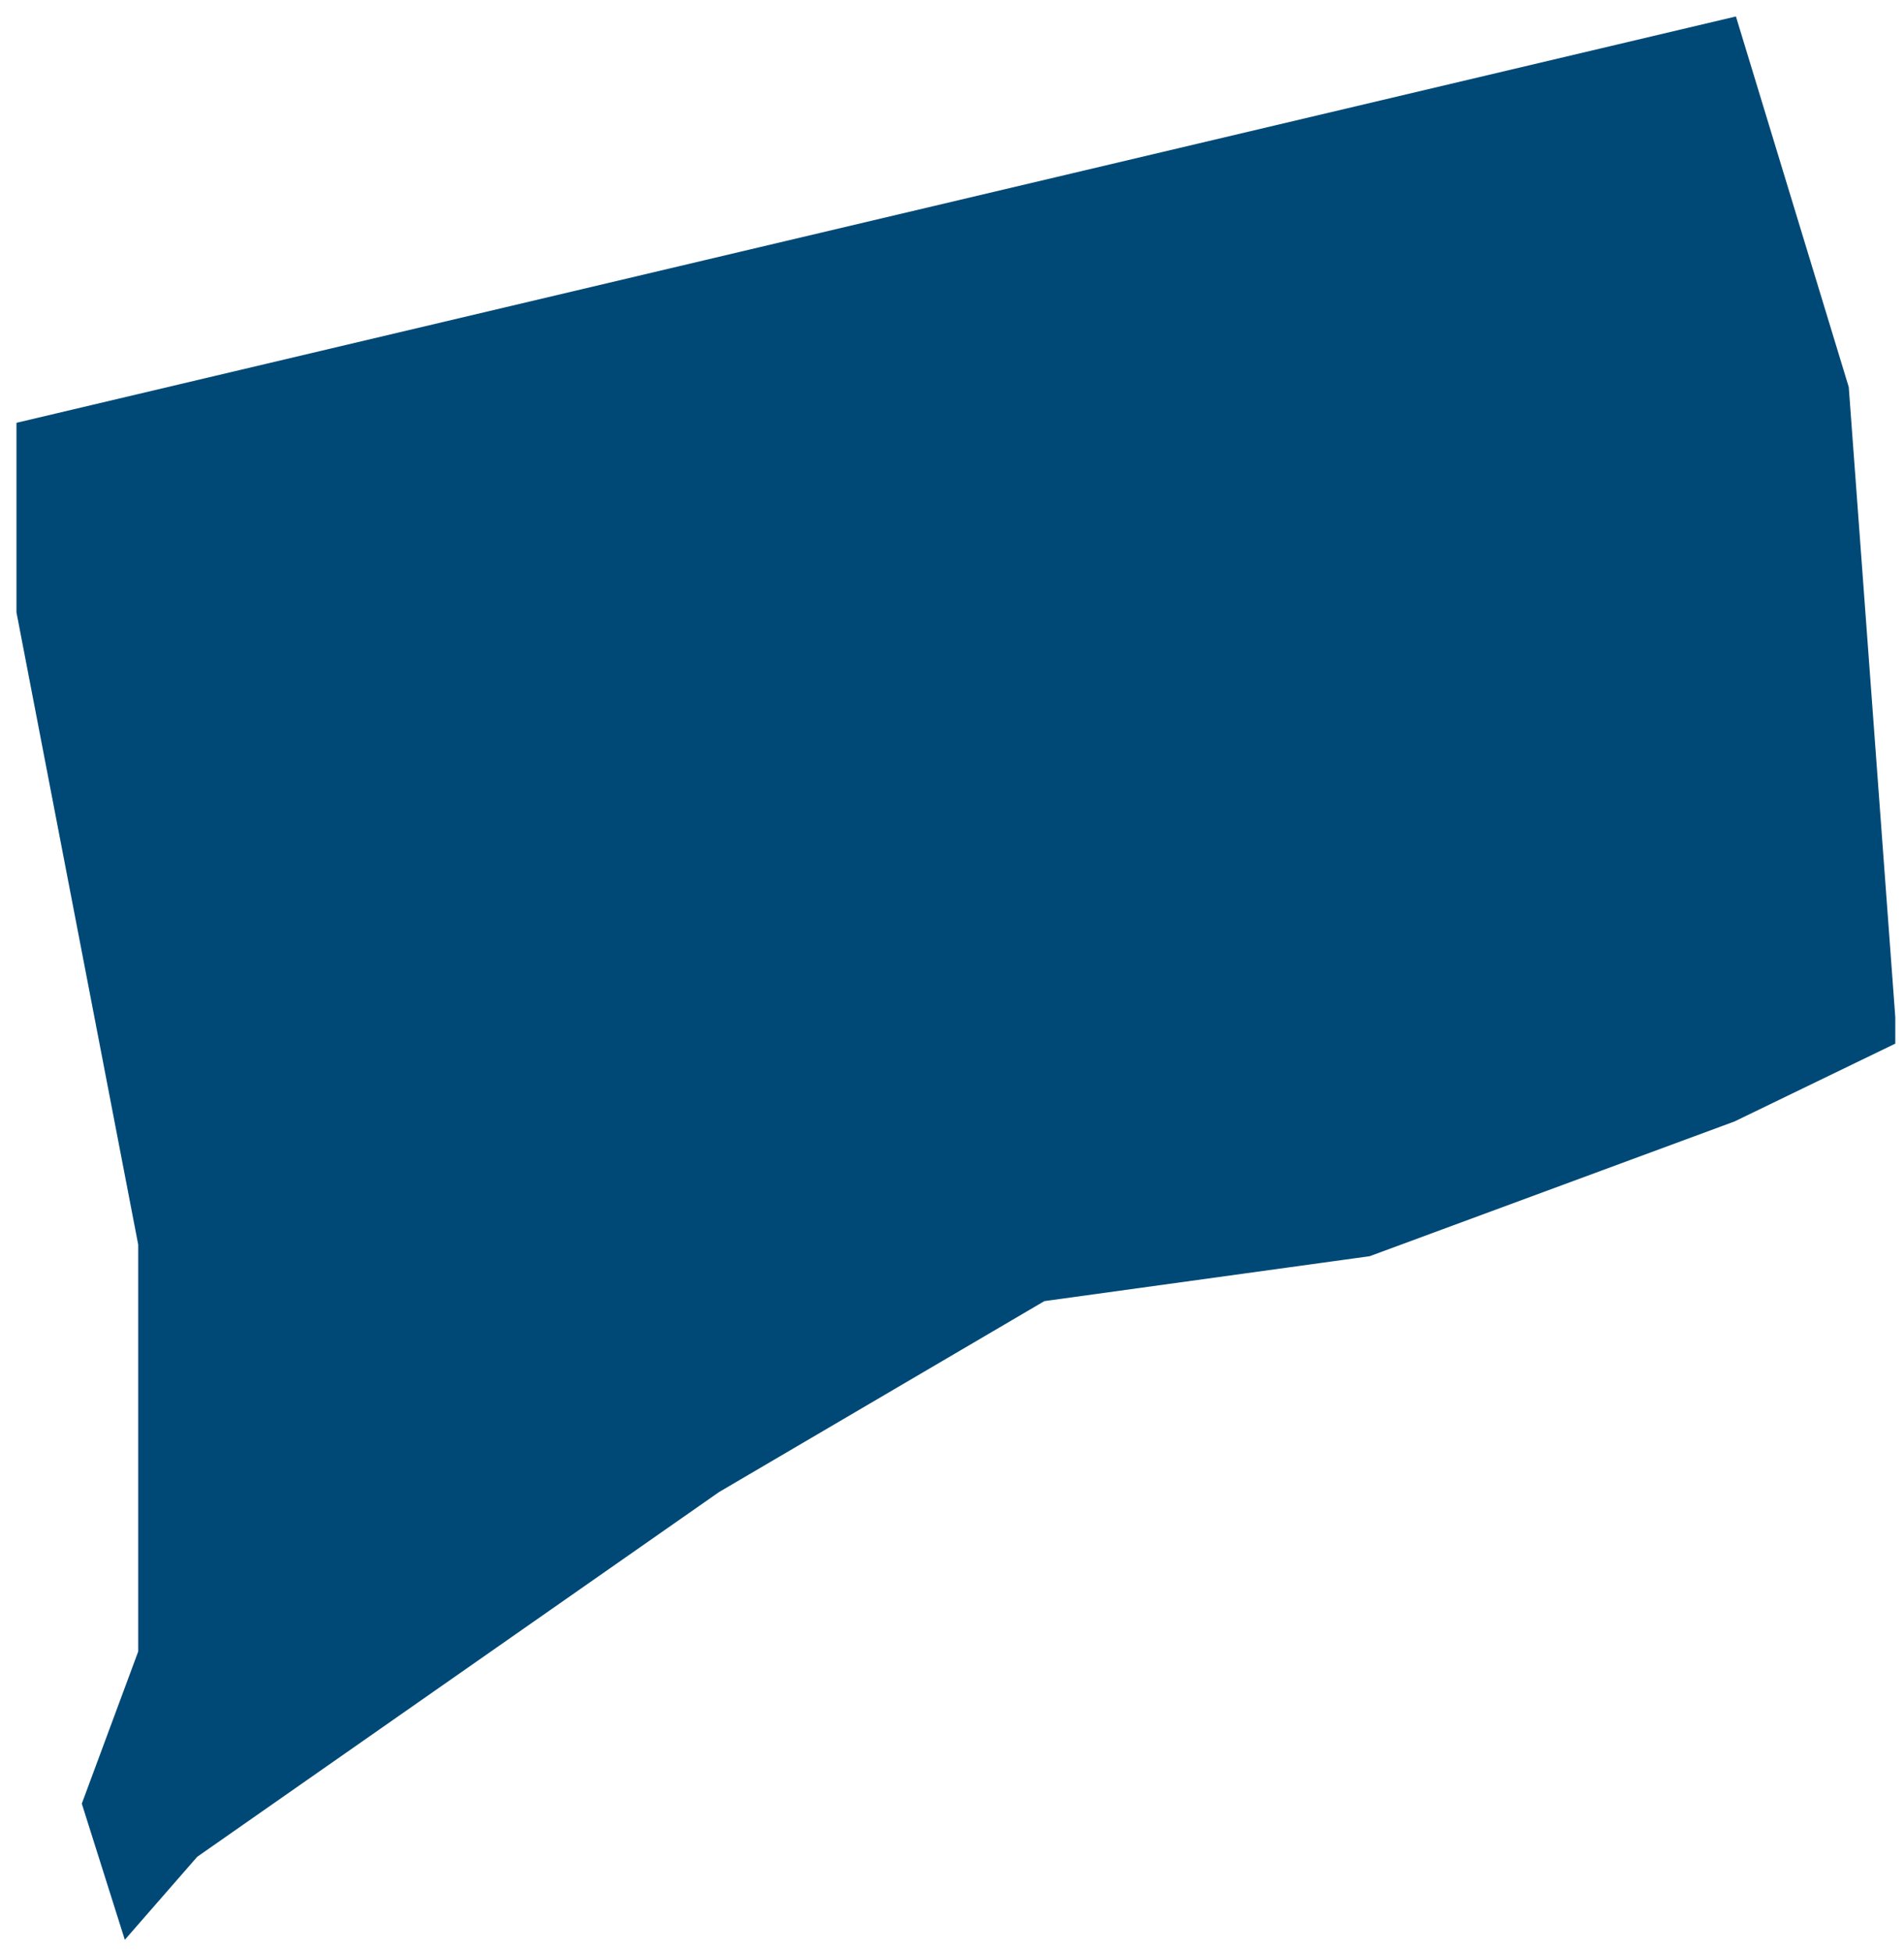 <svg width="81" height="83" fill="none" xmlns="http://www.w3.org/2000/svg"><path d="M5.88 52.93v17.3l-2.4 6.47 1.83 5.79 3.08-3.53 22.2-15.51 13.84-8.12 13.84-1.91 15.52-5.73 6.84-3.31v-1.12l-1.98-26.8L73.85.7.7 17.98v8.06l5.18 26.89z" fill="#004976"/></svg>